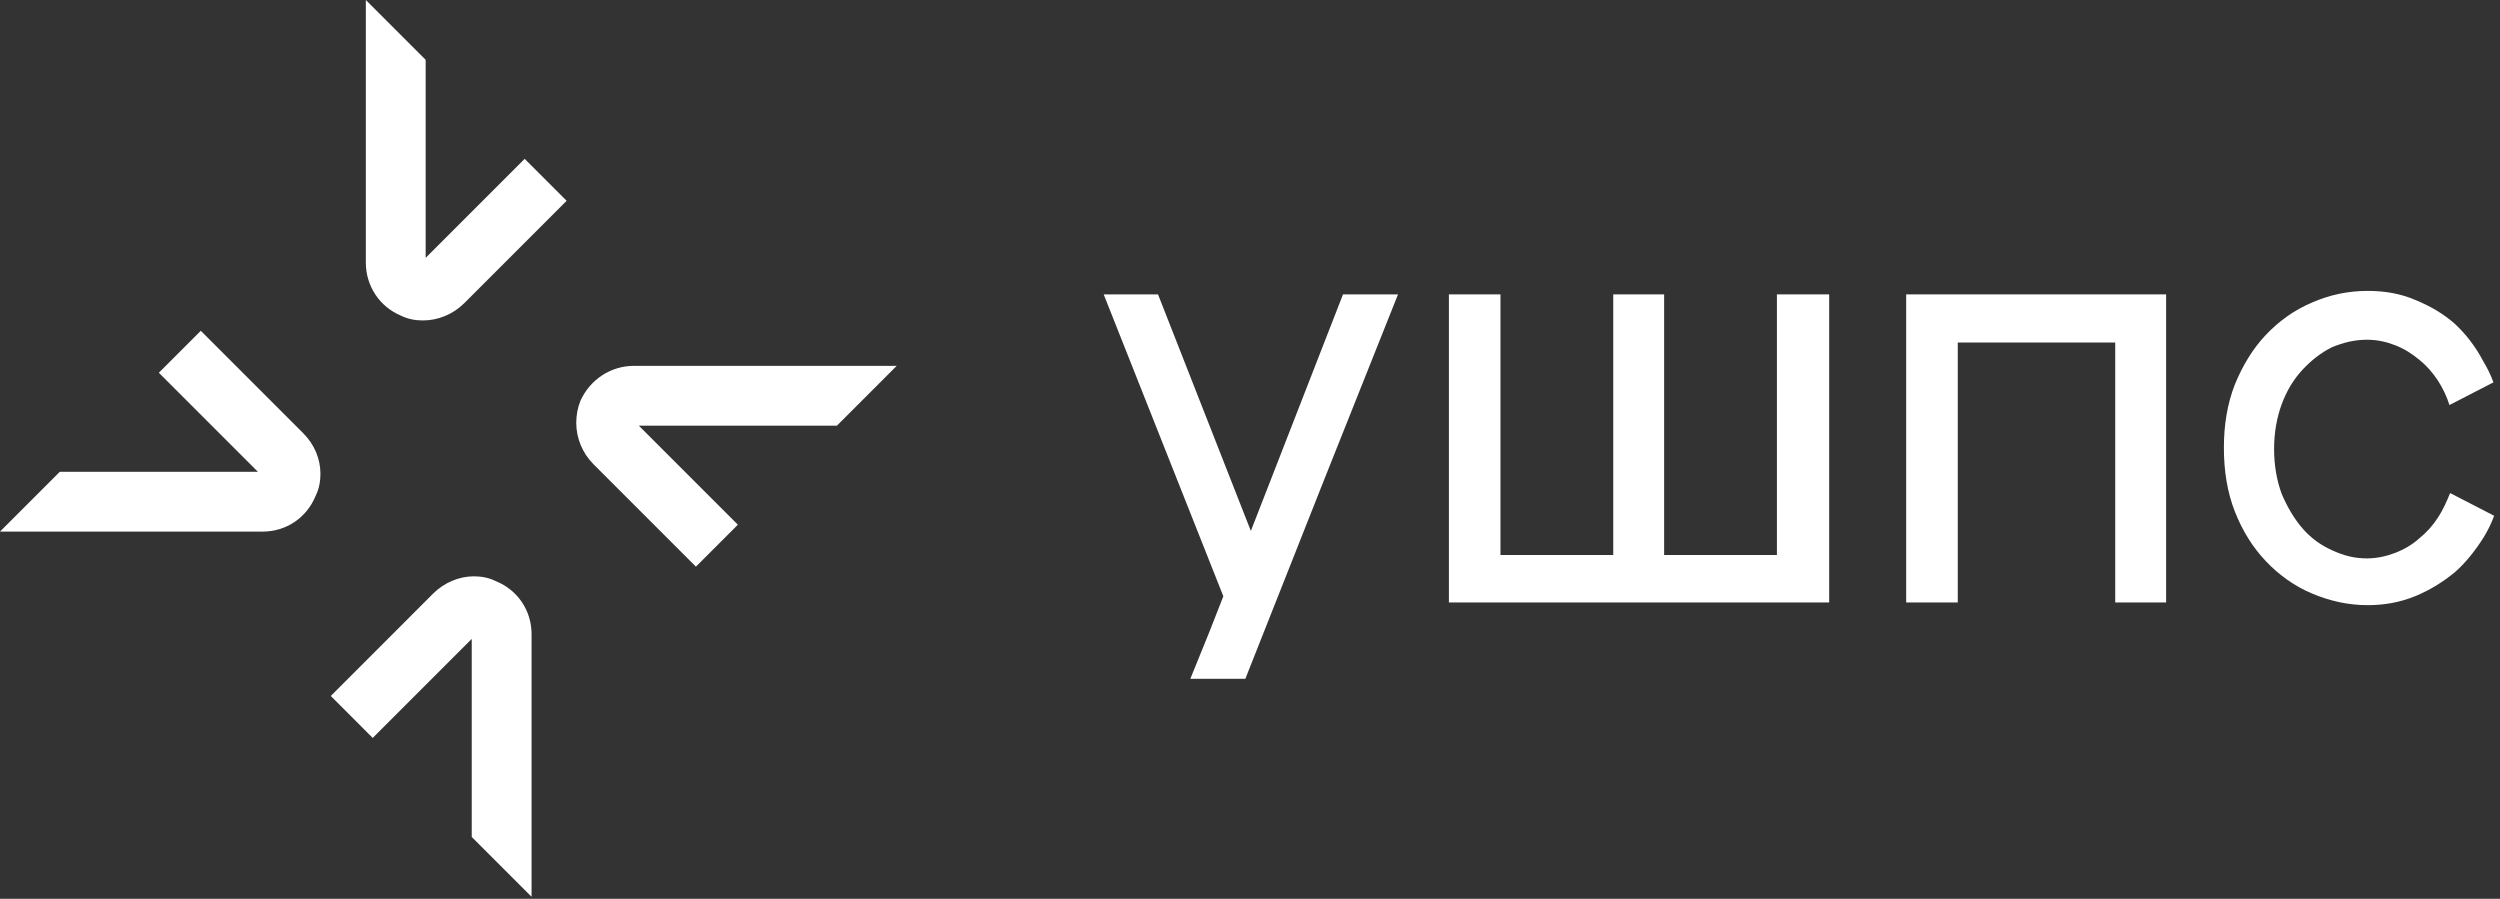 <svg width="420" height="151" viewBox="0 0 420 151" fill="none" xmlns="http://www.w3.org/2000/svg">
<rect x="0" y="0" width="420" height="151" fill="#333333" stroke="none"/>
<path d="M307.301 49.457V101.213H243.415V49.457H252.079V93.242H271.025V49.457H279.574V93.242H298.521V49.457H307.301Z" fill="white"/>
<path d="M363.908 49.457V101.213H355.359V57.544H328.903V101.213H320.239V49.457H363.908Z" fill="white"/>
<path d="M409.542 86.995C408.733 88.266 407.694 89.421 406.423 90.46C405.268 91.5 403.881 92.309 402.38 92.887C400.878 93.464 399.26 93.811 397.643 93.811C395.563 93.811 393.715 93.349 391.751 92.424C389.903 91.616 388.17 90.345 386.784 88.728C385.397 87.11 384.242 85.146 383.318 82.951C382.509 80.756 382.047 78.215 382.047 75.442C382.047 72.669 382.509 70.128 383.318 67.933C384.126 65.738 385.282 63.774 386.784 62.157C388.285 60.539 389.903 59.269 391.751 58.344C393.715 57.536 395.563 57.074 397.643 57.074C399.376 57.074 400.878 57.42 402.38 57.998C403.881 58.575 405.152 59.384 406.423 60.424C407.578 61.348 408.618 62.503 409.542 63.889C410.351 65.16 411.044 66.547 411.506 68.048L418.9 64.236C418.438 62.965 417.86 61.81 417.167 60.655C415.896 58.229 414.279 56.149 412.43 54.416C410.466 52.684 408.271 51.413 405.73 50.373C403.304 49.333 400.647 48.871 397.759 48.871C394.408 48.871 391.289 49.564 388.401 50.835C385.397 52.106 382.856 53.954 380.661 56.265C378.466 58.575 376.733 61.464 375.462 64.583C374.191 67.817 373.614 71.399 373.614 75.211C373.614 79.139 374.191 82.72 375.462 85.955C376.733 89.19 378.466 91.962 380.661 94.273C382.856 96.583 385.397 98.432 388.401 99.703C391.405 100.973 394.524 101.667 397.759 101.667C400.531 101.667 403.188 101.204 405.73 100.165C408.271 99.125 410.466 97.739 412.43 96.121C414.279 94.504 415.896 92.424 417.282 90.23C417.976 89.074 418.553 87.919 419.015 86.648L411.622 82.836C411.044 84.222 410.466 85.608 409.542 86.995Z" fill="white"/>
<path d="M234.866 49.457L222.389 80.765L209.219 114.036H199.977L203.211 106.065L205.522 100.173L185.42 49.457H194.547L210.143 89.198L225.624 49.457H234.866Z" fill="white"/>
<path d="M95.194 33.734L77.981 50.947C76.132 52.795 73.591 53.835 71.049 53.835C69.779 53.835 68.508 53.604 67.353 53.026C63.771 51.525 61.461 48.059 61.461 44.131V0L71.511 10.051V43.322L88.147 26.686L95.194 33.734Z" fill="white"/>
<path d="M89.302 106.525V150.656L79.252 140.606V107.334L62.616 123.97L55.569 116.923L72.782 99.709C74.631 97.861 77.172 96.821 79.598 96.821C80.869 96.821 82.14 97.052 83.295 97.63C86.992 99.132 89.302 102.598 89.302 106.525Z" fill="white"/>
<path d="M33.734 55.574L50.947 72.787C52.795 74.636 53.835 77.062 53.835 79.603C53.835 80.874 53.604 82.145 53.026 83.3C51.525 86.997 48.059 89.307 44.131 89.307H0L10.051 79.257H43.322L26.686 62.621L33.734 55.574Z" fill="white"/>
<path d="M106.514 61.463H150.645L140.594 71.514H107.323L123.958 88.149L116.911 95.197L99.698 77.983C97.85 76.135 96.81 73.593 96.81 71.052C96.81 69.781 97.041 68.51 97.503 67.355C99.12 63.773 102.586 61.463 106.514 61.463Z" fill="white"/>
</svg>
